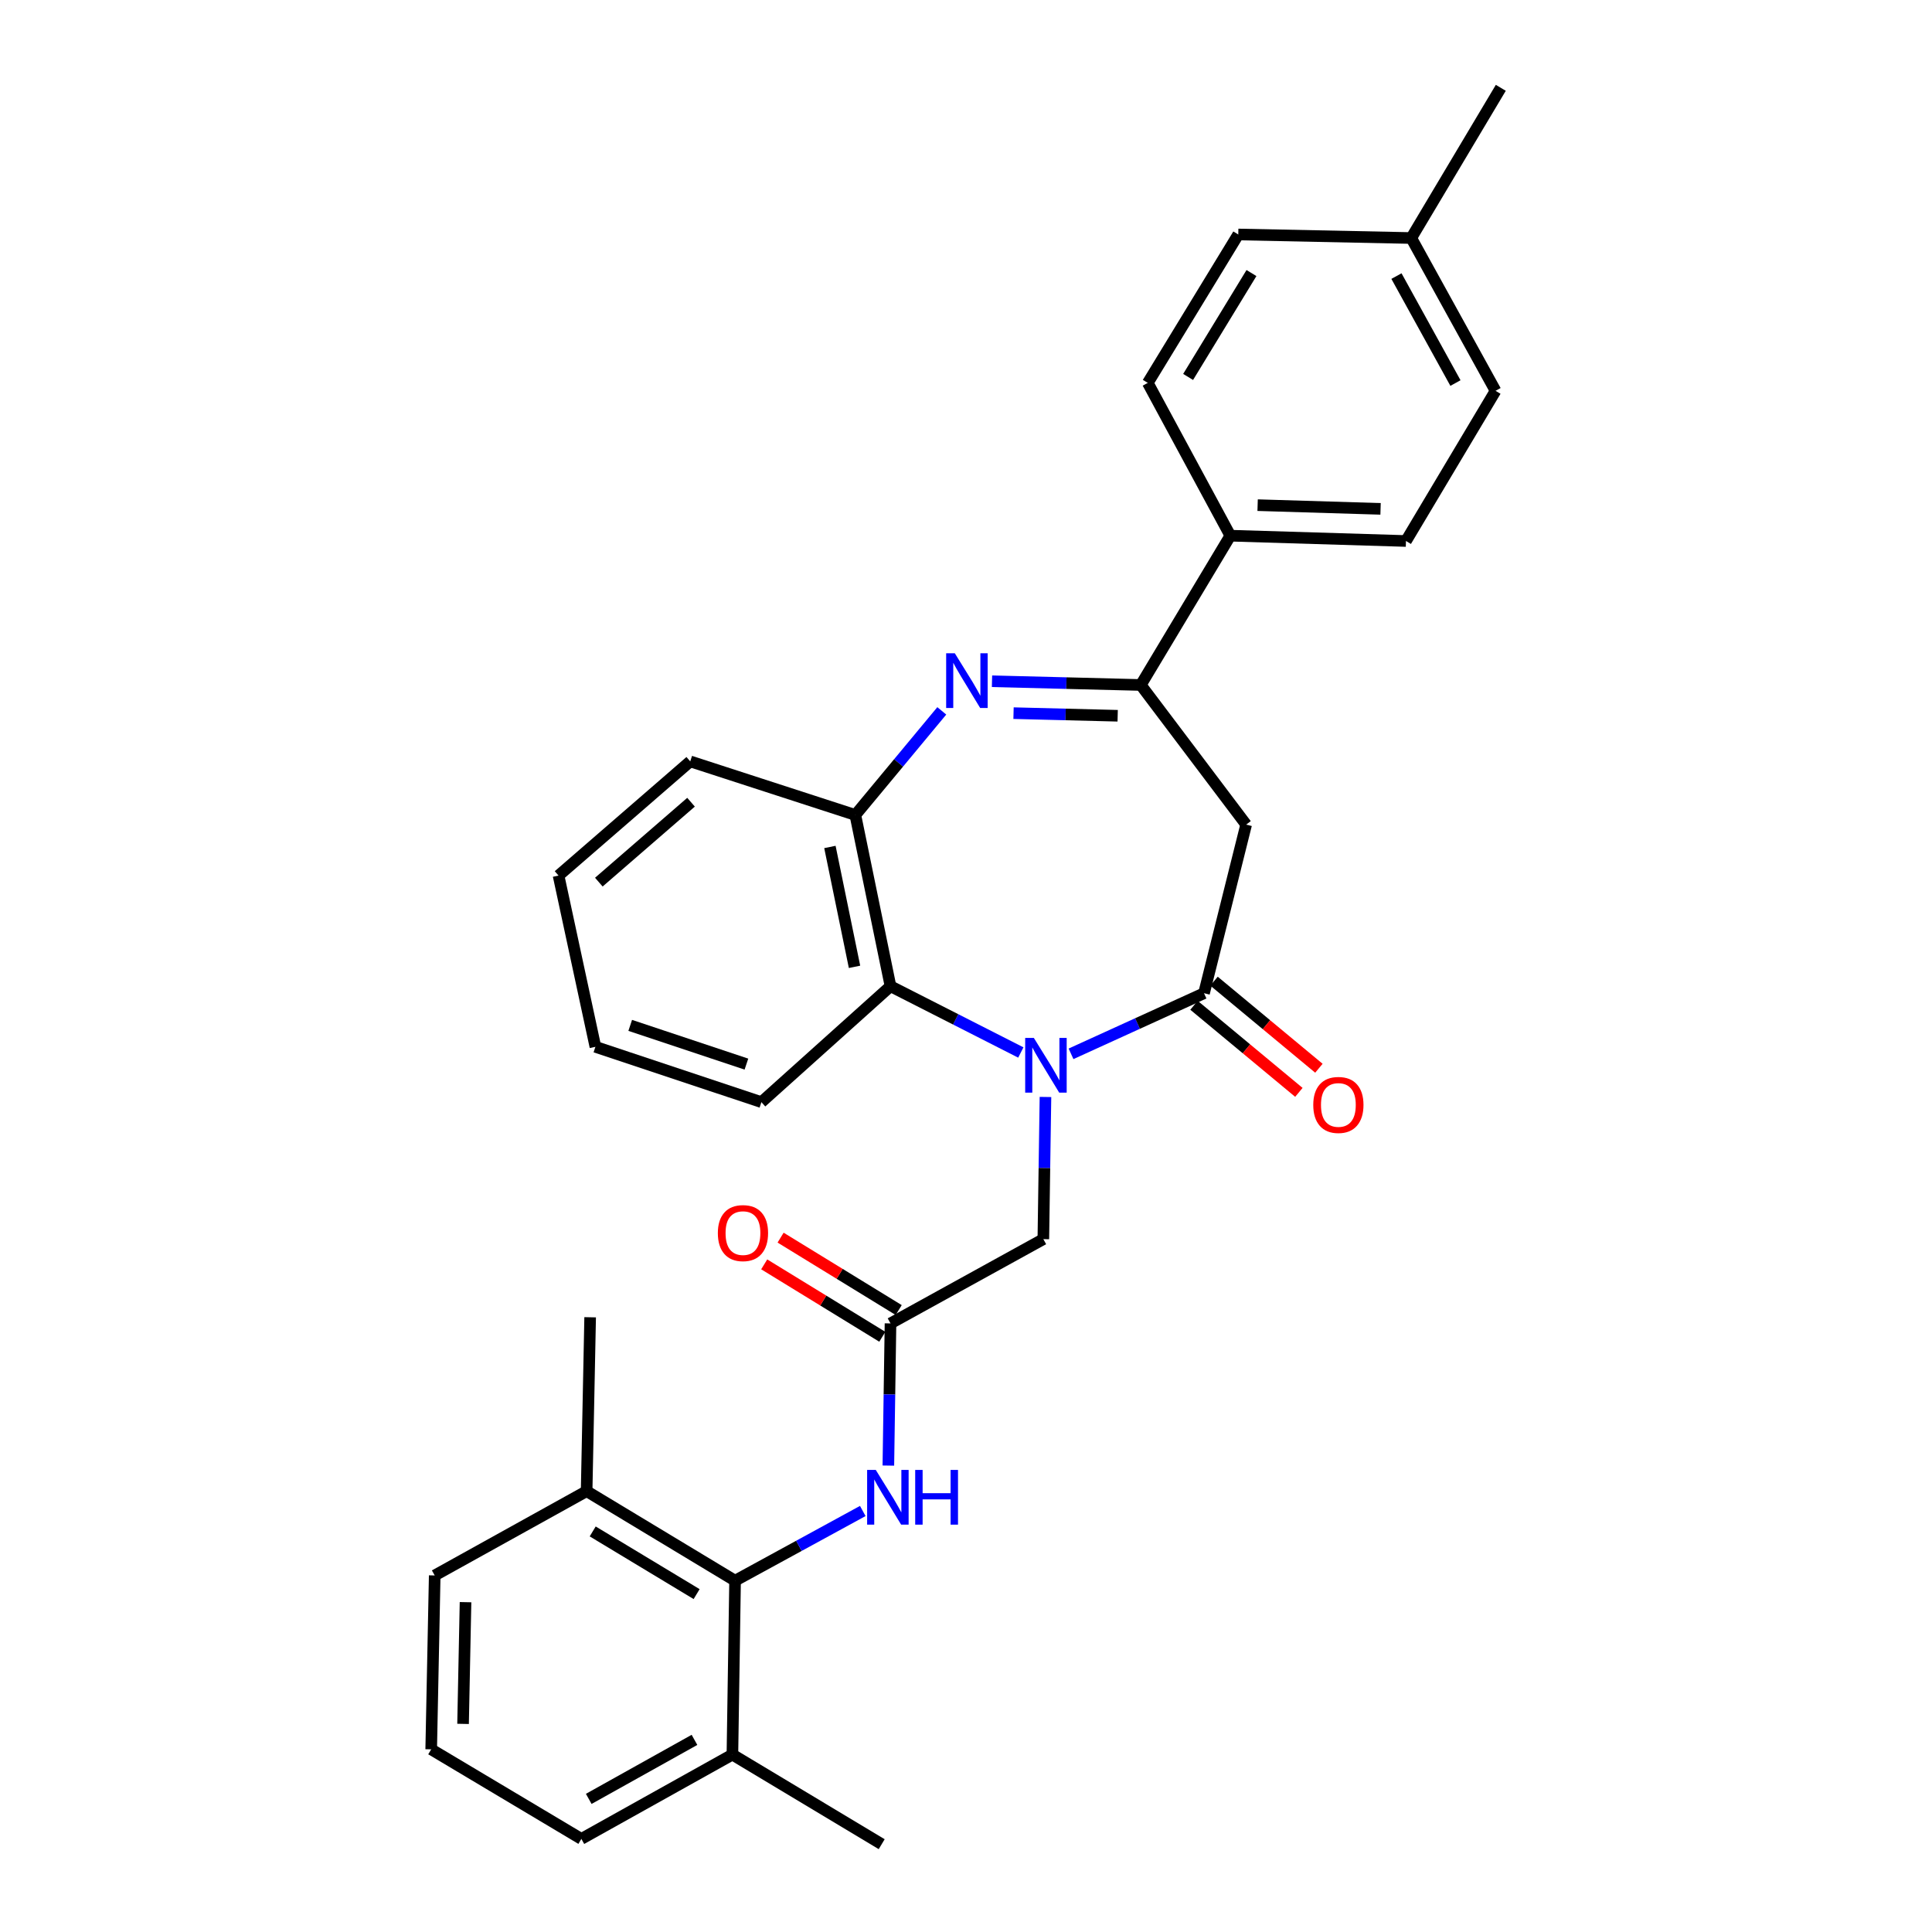 <?xml version='1.0' encoding='iso-8859-1'?>
<svg version='1.1' baseProfile='full'
              xmlns='http://www.w3.org/2000/svg'
                      xmlns:rdkit='http://www.rdkit.org/xml'
                      xmlns:xlink='http://www.w3.org/1999/xlink'
                  xml:space='preserve'
width='1000px' height='1000px' viewBox='0 0 1000 1000'>
<!-- END OF HEADER -->
<rect style='opacity:1.0;fill:#FFFFFF;stroke:none' width='1000' height='1000' x='0' y='0'> </rect>
<path class='bond-0' d='M 554.363,545.461 L 588.779,529.775' style='fill:none;fill-rule:evenodd;stroke:#0000FF;stroke-width:6px;stroke-linecap:butt;stroke-linejoin:miter;stroke-opacity:1' />
<path class='bond-0' d='M 588.779,529.775 L 623.196,514.089' style='fill:none;fill-rule:evenodd;stroke:#000000;stroke-width:6px;stroke-linecap:butt;stroke-linejoin:miter;stroke-opacity:1' />
<path class='bond-4' d='M 528.378,544.771 L 494.651,527.618' style='fill:none;fill-rule:evenodd;stroke:#0000FF;stroke-width:6px;stroke-linecap:butt;stroke-linejoin:miter;stroke-opacity:1' />
<path class='bond-4' d='M 494.651,527.618 L 460.924,510.465' style='fill:none;fill-rule:evenodd;stroke:#000000;stroke-width:6px;stroke-linecap:butt;stroke-linejoin:miter;stroke-opacity:1' />
<path class='bond-9' d='M 541.13,567.791 L 540.581,604.584' style='fill:none;fill-rule:evenodd;stroke:#0000FF;stroke-width:6px;stroke-linecap:butt;stroke-linejoin:miter;stroke-opacity:1' />
<path class='bond-9' d='M 540.581,604.584 L 540.032,641.377' style='fill:none;fill-rule:evenodd;stroke:#000000;stroke-width:6px;stroke-linecap:butt;stroke-linejoin:miter;stroke-opacity:1' />
<path class='bond-3' d='M 623.196,514.089 L 645.01,426.814' style='fill:none;fill-rule:evenodd;stroke:#000000;stroke-width:6px;stroke-linecap:butt;stroke-linejoin:miter;stroke-opacity:1' />
<path class='bond-11' d='M 618.013,520.331 L 645.155,542.867' style='fill:none;fill-rule:evenodd;stroke:#000000;stroke-width:6px;stroke-linecap:butt;stroke-linejoin:miter;stroke-opacity:1' />
<path class='bond-11' d='M 645.155,542.867 L 672.297,565.404' style='fill:none;fill-rule:evenodd;stroke:#FF0000;stroke-width:6px;stroke-linecap:butt;stroke-linejoin:miter;stroke-opacity:1' />
<path class='bond-11' d='M 628.378,507.847 L 655.52,530.384' style='fill:none;fill-rule:evenodd;stroke:#000000;stroke-width:6px;stroke-linecap:butt;stroke-linejoin:miter;stroke-opacity:1' />
<path class='bond-11' d='M 655.52,530.384 L 682.662,552.921' style='fill:none;fill-rule:evenodd;stroke:#FF0000;stroke-width:6px;stroke-linecap:butt;stroke-linejoin:miter;stroke-opacity:1' />
<path class='bond-1' d='M 487.469,367.942 L 465.097,394.886' style='fill:none;fill-rule:evenodd;stroke:#0000FF;stroke-width:6px;stroke-linecap:butt;stroke-linejoin:miter;stroke-opacity:1' />
<path class='bond-1' d='M 465.097,394.886 L 442.724,421.83' style='fill:none;fill-rule:evenodd;stroke:#000000;stroke-width:6px;stroke-linecap:butt;stroke-linejoin:miter;stroke-opacity:1' />
<path class='bond-30' d='M 513.459,352.612 L 551.962,353.58' style='fill:none;fill-rule:evenodd;stroke:#0000FF;stroke-width:6px;stroke-linecap:butt;stroke-linejoin:miter;stroke-opacity:1' />
<path class='bond-30' d='M 551.962,353.58 L 590.466,354.548' style='fill:none;fill-rule:evenodd;stroke:#000000;stroke-width:6px;stroke-linecap:butt;stroke-linejoin:miter;stroke-opacity:1' />
<path class='bond-30' d='M 524.603,369.123 L 551.555,369.801' style='fill:none;fill-rule:evenodd;stroke:#0000FF;stroke-width:6px;stroke-linecap:butt;stroke-linejoin:miter;stroke-opacity:1' />
<path class='bond-30' d='M 551.555,369.801 L 578.507,370.478' style='fill:none;fill-rule:evenodd;stroke:#000000;stroke-width:6px;stroke-linecap:butt;stroke-linejoin:miter;stroke-opacity:1' />
<path class='bond-2' d='M 590.466,354.548 L 645.01,426.814' style='fill:none;fill-rule:evenodd;stroke:#000000;stroke-width:6px;stroke-linecap:butt;stroke-linejoin:miter;stroke-opacity:1' />
<path class='bond-10' d='M 590.466,354.548 L 636.816,277.27' style='fill:none;fill-rule:evenodd;stroke:#000000;stroke-width:6px;stroke-linecap:butt;stroke-linejoin:miter;stroke-opacity:1' />
<path class='bond-5' d='M 460.924,510.465 L 442.724,421.83' style='fill:none;fill-rule:evenodd;stroke:#000000;stroke-width:6px;stroke-linecap:butt;stroke-linejoin:miter;stroke-opacity:1' />
<path class='bond-5' d='M 442.3,500.433 L 429.56,438.388' style='fill:none;fill-rule:evenodd;stroke:#000000;stroke-width:6px;stroke-linecap:butt;stroke-linejoin:miter;stroke-opacity:1' />
<path class='bond-20' d='M 460.924,510.465 L 394.102,570.472' style='fill:none;fill-rule:evenodd;stroke:#000000;stroke-width:6px;stroke-linecap:butt;stroke-linejoin:miter;stroke-opacity:1' />
<path class='bond-21' d='M 442.724,421.83 L 357.271,394.093' style='fill:none;fill-rule:evenodd;stroke:#000000;stroke-width:6px;stroke-linecap:butt;stroke-linejoin:miter;stroke-opacity:1' />
<path class='bond-6' d='M 380.473,818.162 L 413.522,800.123' style='fill:none;fill-rule:evenodd;stroke:#000000;stroke-width:6px;stroke-linecap:butt;stroke-linejoin:miter;stroke-opacity:1' />
<path class='bond-6' d='M 413.522,800.123 L 446.57,782.085' style='fill:none;fill-rule:evenodd;stroke:#0000FF;stroke-width:6px;stroke-linecap:butt;stroke-linejoin:miter;stroke-opacity:1' />
<path class='bond-13' d='M 380.473,818.162 L 303.637,771.82' style='fill:none;fill-rule:evenodd;stroke:#000000;stroke-width:6px;stroke-linecap:butt;stroke-linejoin:miter;stroke-opacity:1' />
<path class='bond-13' d='M 360.568,825.105 L 306.782,792.666' style='fill:none;fill-rule:evenodd;stroke:#000000;stroke-width:6px;stroke-linecap:butt;stroke-linejoin:miter;stroke-opacity:1' />
<path class='bond-14' d='M 380.473,818.162 L 379.094,908.177' style='fill:none;fill-rule:evenodd;stroke:#000000;stroke-width:6px;stroke-linecap:butt;stroke-linejoin:miter;stroke-opacity:1' />
<path class='bond-7' d='M 460.924,684.997 L 540.032,641.377' style='fill:none;fill-rule:evenodd;stroke:#000000;stroke-width:6px;stroke-linecap:butt;stroke-linejoin:miter;stroke-opacity:1' />
<path class='bond-8' d='M 460.924,684.997 L 460.367,721.79' style='fill:none;fill-rule:evenodd;stroke:#000000;stroke-width:6px;stroke-linecap:butt;stroke-linejoin:miter;stroke-opacity:1' />
<path class='bond-8' d='M 460.367,721.79 L 459.811,758.583' style='fill:none;fill-rule:evenodd;stroke:#0000FF;stroke-width:6px;stroke-linecap:butt;stroke-linejoin:miter;stroke-opacity:1' />
<path class='bond-12' d='M 465.165,678.081 L 434.601,659.339' style='fill:none;fill-rule:evenodd;stroke:#000000;stroke-width:6px;stroke-linecap:butt;stroke-linejoin:miter;stroke-opacity:1' />
<path class='bond-12' d='M 434.601,659.339 L 404.037,640.597' style='fill:none;fill-rule:evenodd;stroke:#FF0000;stroke-width:6px;stroke-linecap:butt;stroke-linejoin:miter;stroke-opacity:1' />
<path class='bond-12' d='M 456.683,691.913 L 426.119,673.171' style='fill:none;fill-rule:evenodd;stroke:#000000;stroke-width:6px;stroke-linecap:butt;stroke-linejoin:miter;stroke-opacity:1' />
<path class='bond-12' d='M 426.119,673.171 L 395.555,654.429' style='fill:none;fill-rule:evenodd;stroke:#FF0000;stroke-width:6px;stroke-linecap:butt;stroke-linejoin:miter;stroke-opacity:1' />
<path class='bond-15' d='M 636.816,277.27 L 727.723,280.02' style='fill:none;fill-rule:evenodd;stroke:#000000;stroke-width:6px;stroke-linecap:butt;stroke-linejoin:miter;stroke-opacity:1' />
<path class='bond-15' d='M 650.943,261.465 L 714.578,263.389' style='fill:none;fill-rule:evenodd;stroke:#000000;stroke-width:6px;stroke-linecap:butt;stroke-linejoin:miter;stroke-opacity:1' />
<path class='bond-16' d='M 636.816,277.27 L 594.089,198.181' style='fill:none;fill-rule:evenodd;stroke:#000000;stroke-width:6px;stroke-linecap:butt;stroke-linejoin:miter;stroke-opacity:1' />
<path class='bond-23' d='M 303.637,771.82 L 225.007,815.449' style='fill:none;fill-rule:evenodd;stroke:#000000;stroke-width:6px;stroke-linecap:butt;stroke-linejoin:miter;stroke-opacity:1' />
<path class='bond-25' d='M 303.637,771.82 L 305.458,681.815' style='fill:none;fill-rule:evenodd;stroke:#000000;stroke-width:6px;stroke-linecap:butt;stroke-linejoin:miter;stroke-opacity:1' />
<path class='bond-24' d='M 379.094,908.177 L 300.914,951.814' style='fill:none;fill-rule:evenodd;stroke:#000000;stroke-width:6px;stroke-linecap:butt;stroke-linejoin:miter;stroke-opacity:1' />
<path class='bond-24' d='M 359.459,900.555 L 304.733,931.101' style='fill:none;fill-rule:evenodd;stroke:#000000;stroke-width:6px;stroke-linecap:butt;stroke-linejoin:miter;stroke-opacity:1' />
<path class='bond-26' d='M 379.094,908.177 L 456.363,954.545' style='fill:none;fill-rule:evenodd;stroke:#000000;stroke-width:6px;stroke-linecap:butt;stroke-linejoin:miter;stroke-opacity:1' />
<path class='bond-18' d='M 727.723,280.02 L 774.092,202.291' style='fill:none;fill-rule:evenodd;stroke:#000000;stroke-width:6px;stroke-linecap:butt;stroke-linejoin:miter;stroke-opacity:1' />
<path class='bond-17' d='M 594.089,198.181 L 640.927,121.362' style='fill:none;fill-rule:evenodd;stroke:#000000;stroke-width:6px;stroke-linecap:butt;stroke-linejoin:miter;stroke-opacity:1' />
<path class='bond-17' d='M 614.968,195.105 L 647.754,141.332' style='fill:none;fill-rule:evenodd;stroke:#000000;stroke-width:6px;stroke-linecap:butt;stroke-linejoin:miter;stroke-opacity:1' />
<path class='bond-19' d='M 640.927,121.362 L 730.464,123.201' style='fill:none;fill-rule:evenodd;stroke:#000000;stroke-width:6px;stroke-linecap:butt;stroke-linejoin:miter;stroke-opacity:1' />
<path class='bond-33' d='M 774.092,202.291 L 730.464,123.201' style='fill:none;fill-rule:evenodd;stroke:#000000;stroke-width:6px;stroke-linecap:butt;stroke-linejoin:miter;stroke-opacity:1' />
<path class='bond-33' d='M 753.341,198.265 L 722.801,142.902' style='fill:none;fill-rule:evenodd;stroke:#000000;stroke-width:6px;stroke-linecap:butt;stroke-linejoin:miter;stroke-opacity:1' />
<path class='bond-27' d='M 730.464,123.201 L 776.814,45.455' style='fill:none;fill-rule:evenodd;stroke:#000000;stroke-width:6px;stroke-linecap:butt;stroke-linejoin:miter;stroke-opacity:1' />
<path class='bond-28' d='M 394.102,570.472 L 308.18,541.834' style='fill:none;fill-rule:evenodd;stroke:#000000;stroke-width:6px;stroke-linecap:butt;stroke-linejoin:miter;stroke-opacity:1' />
<path class='bond-28' d='M 386.344,550.784 L 326.199,530.737' style='fill:none;fill-rule:evenodd;stroke:#000000;stroke-width:6px;stroke-linecap:butt;stroke-linejoin:miter;stroke-opacity:1' />
<path class='bond-31' d='M 357.271,394.093 L 289.106,453.199' style='fill:none;fill-rule:evenodd;stroke:#000000;stroke-width:6px;stroke-linecap:butt;stroke-linejoin:miter;stroke-opacity:1' />
<path class='bond-31' d='M 357.675,415.218 L 309.96,456.592' style='fill:none;fill-rule:evenodd;stroke:#000000;stroke-width:6px;stroke-linecap:butt;stroke-linejoin:miter;stroke-opacity:1' />
<path class='bond-22' d='M 223.186,905.455 L 300.914,951.814' style='fill:none;fill-rule:evenodd;stroke:#000000;stroke-width:6px;stroke-linecap:butt;stroke-linejoin:miter;stroke-opacity:1' />
<path class='bond-32' d='M 223.186,905.455 L 225.007,815.449' style='fill:none;fill-rule:evenodd;stroke:#000000;stroke-width:6px;stroke-linecap:butt;stroke-linejoin:miter;stroke-opacity:1' />
<path class='bond-32' d='M 239.681,892.282 L 240.956,829.278' style='fill:none;fill-rule:evenodd;stroke:#000000;stroke-width:6px;stroke-linecap:butt;stroke-linejoin:miter;stroke-opacity:1' />
<path class='bond-29' d='M 308.18,541.834 L 289.106,453.199' style='fill:none;fill-rule:evenodd;stroke:#000000;stroke-width:6px;stroke-linecap:butt;stroke-linejoin:miter;stroke-opacity:1' />
<path  class='atom-0' d='M 535.115 537.22
L 544.395 552.22
Q 545.315 553.7, 546.795 556.38
Q 548.275 559.06, 548.355 559.22
L 548.355 537.22
L 552.115 537.22
L 552.115 565.54
L 548.235 565.54
L 538.275 549.14
Q 537.115 547.22, 535.875 545.02
Q 534.675 542.82, 534.315 542.14
L 534.315 565.54
L 530.635 565.54
L 530.635 537.22
L 535.115 537.22
' fill='#0000FF'/>
<path  class='atom-2' d='M 494.209 338.126
L 503.489 353.126
Q 504.409 354.606, 505.889 357.286
Q 507.369 359.966, 507.449 360.126
L 507.449 338.126
L 511.209 338.126
L 511.209 366.446
L 507.329 366.446
L 497.369 350.046
Q 496.209 348.126, 494.969 345.926
Q 493.769 343.726, 493.409 343.046
L 493.409 366.446
L 489.729 366.446
L 489.729 338.126
L 494.209 338.126
' fill='#0000FF'/>
<path  class='atom-9' d='M 453.303 760.833
L 462.583 775.833
Q 463.503 777.313, 464.983 779.993
Q 466.463 782.673, 466.543 782.833
L 466.543 760.833
L 470.303 760.833
L 470.303 789.153
L 466.423 789.153
L 456.463 772.753
Q 455.303 770.833, 454.063 768.633
Q 452.863 766.433, 452.503 765.753
L 452.503 789.153
L 448.823 789.153
L 448.823 760.833
L 453.303 760.833
' fill='#0000FF'/>
<path  class='atom-9' d='M 473.703 760.833
L 477.543 760.833
L 477.543 772.873
L 492.023 772.873
L 492.023 760.833
L 495.863 760.833
L 495.863 789.153
L 492.023 789.153
L 492.023 776.073
L 477.543 776.073
L 477.543 789.153
L 473.703 789.153
L 473.703 760.833
' fill='#0000FF'/>
<path  class='atom-12' d='M 679.74 571.913
Q 679.74 565.113, 683.1 561.313
Q 686.46 557.513, 692.74 557.513
Q 699.02 557.513, 702.38 561.313
Q 705.74 565.113, 705.74 571.913
Q 705.74 578.793, 702.34 582.713
Q 698.94 586.593, 692.74 586.593
Q 686.5 586.593, 683.1 582.713
Q 679.74 578.833, 679.74 571.913
M 692.74 583.393
Q 697.06 583.393, 699.38 580.513
Q 701.74 577.593, 701.74 571.913
Q 701.74 566.353, 699.38 563.553
Q 697.06 560.713, 692.74 560.713
Q 688.42 560.713, 686.06 563.513
Q 683.74 566.313, 683.74 571.913
Q 683.74 577.633, 686.06 580.513
Q 688.42 583.393, 692.74 583.393
' fill='#FF0000'/>
<path  class='atom-13' d='M 371.556 638.248
Q 371.556 631.448, 374.916 627.648
Q 378.276 623.848, 384.556 623.848
Q 390.836 623.848, 394.196 627.648
Q 397.556 631.448, 397.556 638.248
Q 397.556 645.128, 394.156 649.048
Q 390.756 652.928, 384.556 652.928
Q 378.316 652.928, 374.916 649.048
Q 371.556 645.168, 371.556 638.248
M 384.556 649.728
Q 388.876 649.728, 391.196 646.848
Q 393.556 643.928, 393.556 638.248
Q 393.556 632.688, 391.196 629.888
Q 388.876 627.048, 384.556 627.048
Q 380.236 627.048, 377.876 629.848
Q 375.556 632.648, 375.556 638.248
Q 375.556 643.968, 377.876 646.848
Q 380.236 649.728, 384.556 649.728
' fill='#FF0000'/>
</svg>
